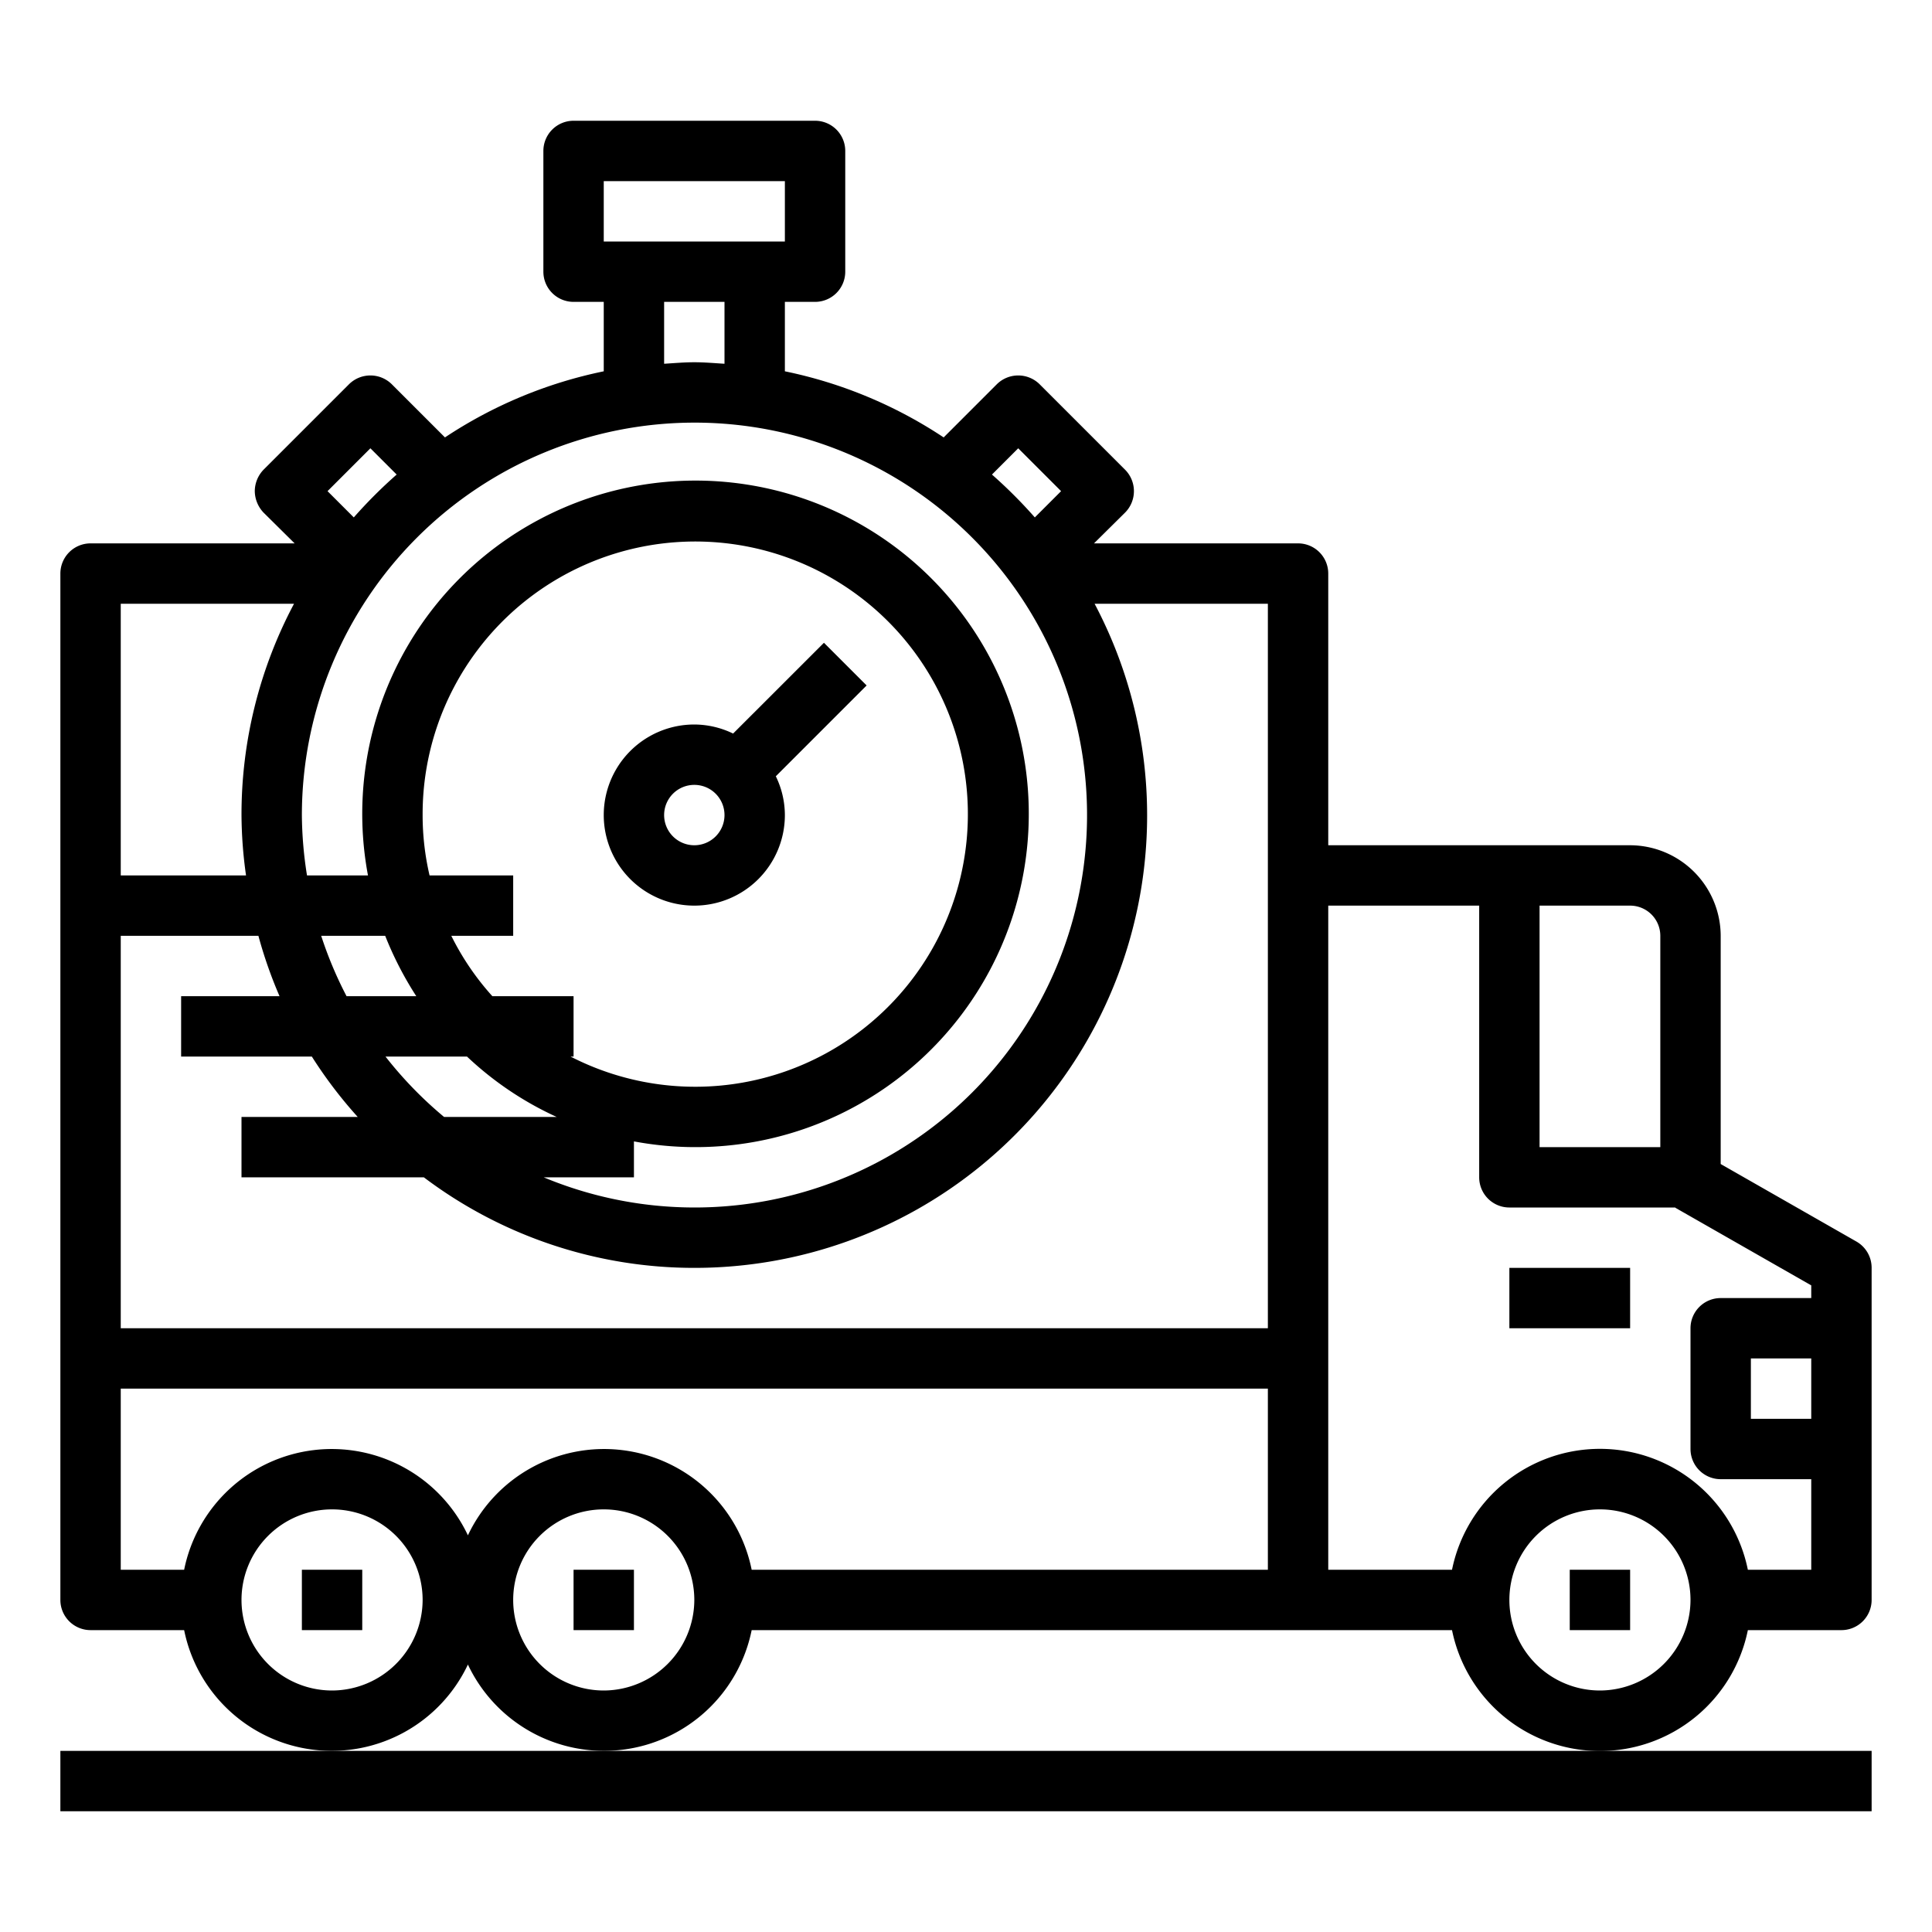 <?xml version="1.0" encoding="UTF-8" standalone="no"?><!-- icon666.com - MILLIONS OF FREE VECTOR ICONS --><svg width="1024" height="1024" viewBox="0 0 64 64" xmlns="http://www.w3.org/2000/svg"><g id="Shipping-Stopwatch-Transport-Delivery-Time"><path d="m61.5 41.13-4.5-2.57v-7.56a3.009 3.009 0 0 0 -3-3h-10v-9a1 1 0 0 0 -1-1h-6.76l1.03-1.02a1.008 1.008 0 0 0 0-1.42l-2.83-2.83a1.008 1.008 0 0 0 -1.42 0l-1.76 1.76a14.944 14.944 0 0 0 -5.26-2.19v-2.3h1a1 1 0 0 0 1-1v-4a1 1 0 0 0 -1-1h-8a1 1 0 0 0 -1 1v4a1 1 0 0 0 1 1h1v2.3a14.944 14.944 0 0 0 -5.26 2.19l-1.76-1.76a1.008 1.008 0 0 0 -1.42 0l-2.83 2.83a1.033 1.033 0 0 0 -.29.71 1.052 1.052 0 0 0 .29.71l1.03 1.02h-6.76a1 1 0 0 0 -1 1v34a1 1 0 0 0 1 1h3.1a4.988 4.988 0 0 0 9.4 1.14 4.988 4.988 0 0 0 9.4-1.14h23.2a5 5 0 0 0 9.8 0h3.1a1 1 0 0 0 1-1v-11a1 1 0 0 0 -.5-.87zm-27.77-26.28 1.42 1.42-.87.87a15.858 15.858 0 0 0 -1.42-1.42zm-13.73-8.85h6v2h-6zm4 4v2.05c-.33-.02-.66-.05-1-.05s-.67.03-1 .05v-2.05zm-11.73 4.85.87.87a15.858 15.858 0 0 0 -1.42 1.42l-.87-.87zm10.73-.85a13 13 0 1 1 -4.99 25h2.99v-1.19a11.04 11.04 0 1 0 -8.81-8.81h-2.02a13.161 13.161 0 0 1 -.17-2 13.012 13.012 0 0 1 13-13zm-7.53 21a10.923 10.923 0 0 0 2.97 2h-3.73a13.109 13.109 0 0 1 -1.94-2zm-3.99-2a13.009 13.009 0 0 1 -.84-2h2.12a11.455 11.455 0 0 0 1.03 2zm4.83 0a8.827 8.827 0 0 1 -1.36-2h2.05v-2h-2.77a8.759 8.759 0 0 1 -.23-2 9.031 9.031 0 1 1 4.9 8h.1v-2zm-12.31-13h5.74a14.873 14.873 0 0 0 -1.74 7 14.712 14.712 0 0 0 .15 2h-4.15zm7 36a3 3 0 1 1 3-3 3.009 3.009 0 0 1 -3 3zm9 0a3 3 0 1 1 3-3 3.009 3.009 0 0 1 -3 3zm22-4h-17.1a4.988 4.988 0 0 0 -9.4-1.14 4.988 4.988 0 0 0 -9.4 1.14h-2.1v-6h38zm0-8h-38v-13h4.56a14.769 14.769 0 0 0 .7 2h-3.26v2h4.33a14.836 14.836 0 0 0 1.52 2h-3.85v2h6.04a14.858 14.858 0 0 0 8.96 3 14.99 14.99 0 0 0 13.26-22h5.74zm9-14h3a1 1 0 0 1 1 1v7h-4zm2 26a3 3 0 1 1 3-3 3.009 3.009 0 0 1 -3 3zm7-9h-2v-2h2zm0-4h-3a1 1 0 0 0 -1 1v4a1 1 0 0 0 1 1h3v3h-2.1a5 5 0 0 0 -9.8 0h-4.1v-22h5v9a1 1 0 0 0 1 1h5.49a.01.01 0 0 1 .01.01l4.5 2.57z"/><path d="m50 42h4v2h-4z"/><path d="m11 58h-9v2h60v-2h-9-33z"/><path d="m23 30a3 3 0 0 0 3-3 2.951 2.951 0 0 0 -.3-1.285l3.008-3.008-1.414-1.414-3.009 3.007a2.965 2.965 0 0 0 -1.285-.3 3 3 0 0 0 0 6zm0-4a1 1 0 1 1 -1 1 1 1 0 0 1 1-1z"/><path d="m10 52h2v2h-2z"/><path d="m19 52h2v2h-2z"/><path d="m52 52h2v2h-2z"/></g></svg>